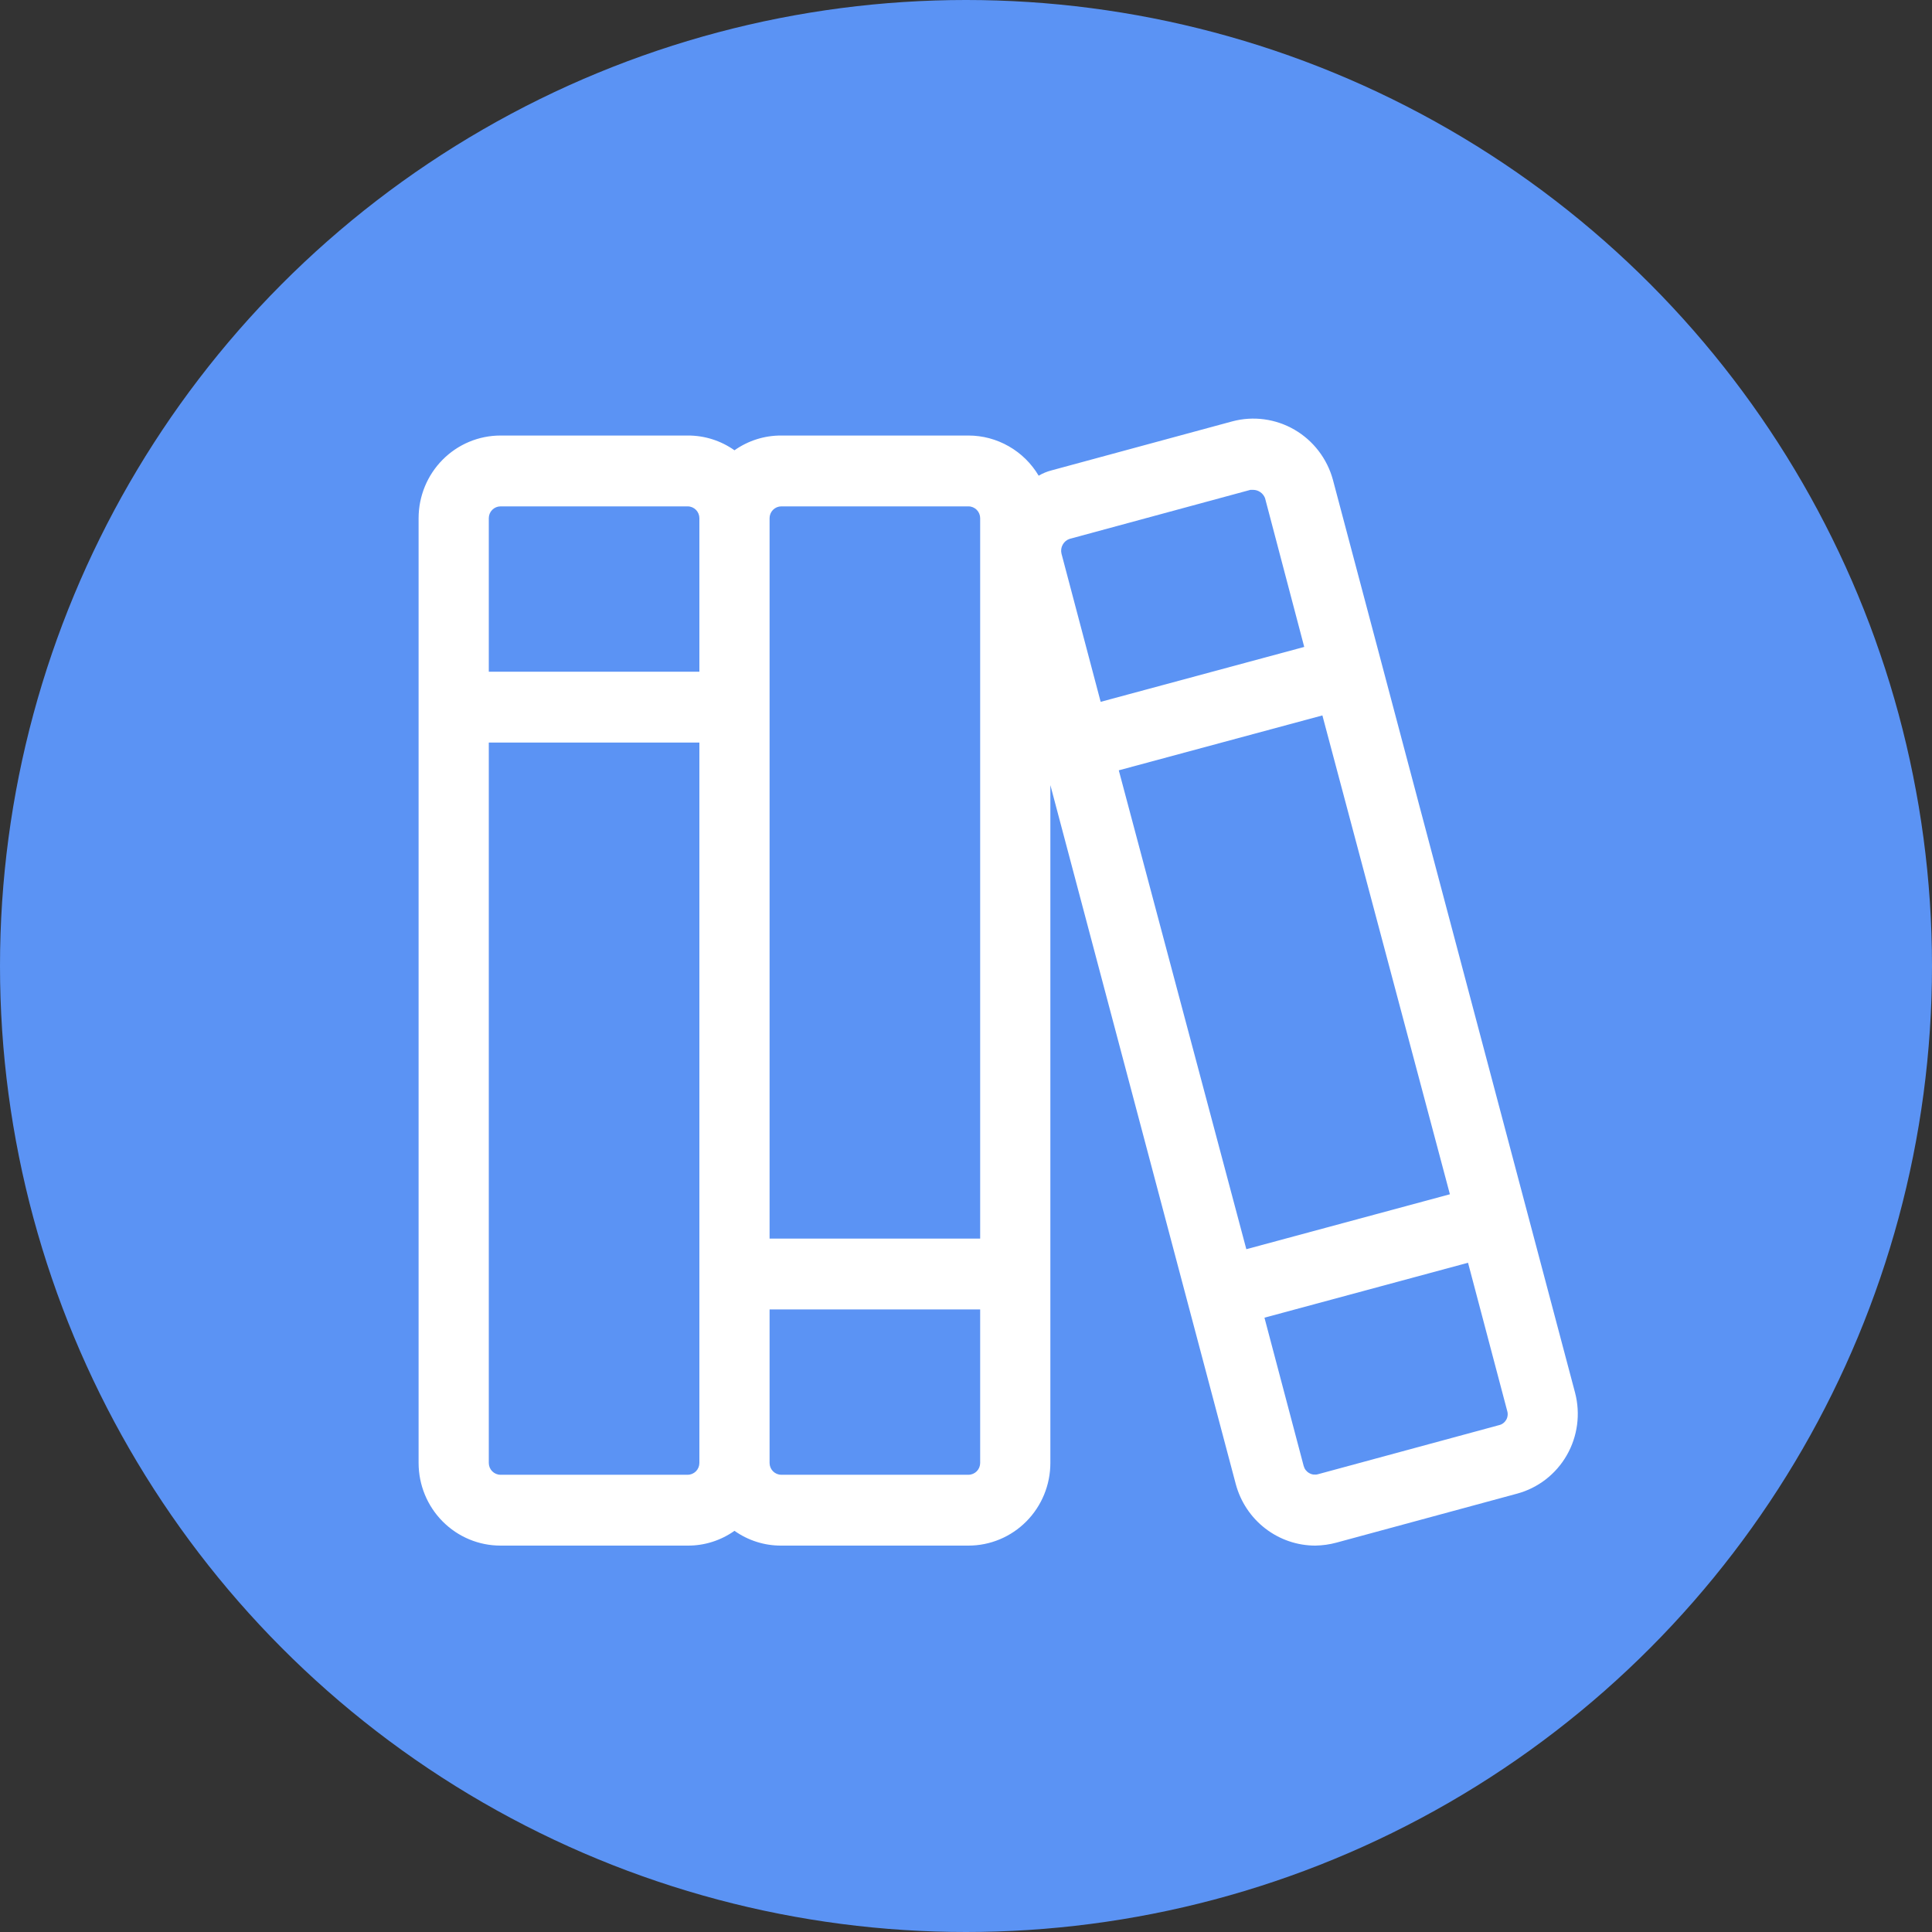 <?xml version="1.0" encoding="UTF-8"?> <svg xmlns="http://www.w3.org/2000/svg" width="60" height="60" viewBox="0 0 60 60" fill="none"><rect x="0" y="0" width="60" height="60" fill="#333333" stroke="none"/> <circle cx="30" cy="30" r="30" fill="#5B93F4"></circle> <path d="M48.915 43.251L41.395 14.901C41.216 14.244 40.787 13.685 40.202 13.345C39.617 13.005 38.922 12.912 38.27 13.086L32.656 14.608C32.516 14.644 32.382 14.699 32.257 14.773C32.031 14.393 31.711 14.078 31.329 13.86C30.947 13.641 30.516 13.526 30.077 13.526H24.263C23.744 13.523 23.236 13.683 22.81 13.984C22.384 13.683 21.877 13.523 21.357 13.526H15.543C14.869 13.526 14.222 13.796 13.745 14.278C13.268 14.759 13 15.412 13 16.093V45.433C13 46.114 13.268 46.767 13.745 47.248C14.222 47.73 14.869 48 15.543 48H21.357C21.877 48.003 22.384 47.843 22.81 47.541C23.236 47.843 23.744 48.003 24.263 48H30.077C30.751 48 31.398 47.73 31.875 47.248C32.352 46.767 32.62 46.114 32.62 45.433V24.382L38.379 46.093C38.526 46.64 38.848 47.124 39.294 47.468C39.741 47.813 40.287 48 40.849 48C41.07 47.996 41.29 47.966 41.503 47.908L47.117 46.386C47.767 46.21 48.321 45.781 48.658 45.193C48.995 44.606 49.087 43.907 48.915 43.251ZM34.745 23.923L41.068 22.218L45.028 37.089L38.706 38.795L34.745 23.923ZM33.002 16.918C33.048 16.831 33.126 16.765 33.219 16.735L38.833 15.213H38.924C39.003 15.215 39.079 15.24 39.144 15.286C39.209 15.332 39.258 15.396 39.287 15.47L40.504 20.091L34.182 21.796L32.965 17.193C32.943 17.1 32.956 17.002 33.002 16.918ZM24.263 15.726H30.077C30.173 15.726 30.265 15.765 30.334 15.834C30.402 15.903 30.44 15.996 30.44 16.093V38.465H23.9V16.093C23.9 15.996 23.938 15.903 24.006 15.834C24.075 15.765 24.167 15.726 24.263 15.726ZM15.543 15.726H21.357C21.453 15.726 21.545 15.765 21.614 15.834C21.682 15.903 21.72 15.996 21.72 16.093V20.861H15.18V16.093C15.18 15.996 15.218 15.903 15.286 15.834C15.355 15.765 15.447 15.726 15.543 15.726ZM21.357 45.8H15.543C15.447 45.8 15.355 45.761 15.286 45.692C15.218 45.623 15.18 45.53 15.18 45.433V23.061H21.72V45.433C21.72 45.53 21.682 45.623 21.614 45.692C21.545 45.761 21.453 45.8 21.357 45.8ZM30.077 45.8H24.263C24.167 45.8 24.075 45.761 24.006 45.692C23.938 45.623 23.9 45.53 23.9 45.433V40.665H30.44V45.433C30.44 45.53 30.402 45.623 30.334 45.692C30.265 45.761 30.173 45.8 30.077 45.8ZM46.554 44.259L40.94 45.781C40.894 45.795 40.845 45.799 40.797 45.794C40.748 45.789 40.702 45.773 40.66 45.749C40.617 45.726 40.58 45.693 40.55 45.655C40.52 45.616 40.499 45.572 40.486 45.524L39.269 40.922L45.591 39.216L46.808 43.819C46.822 43.865 46.826 43.913 46.82 43.96C46.815 44.008 46.8 44.054 46.776 44.095C46.752 44.136 46.72 44.172 46.682 44.2C46.644 44.229 46.6 44.249 46.554 44.259Z" fill="white"></path> </svg> 